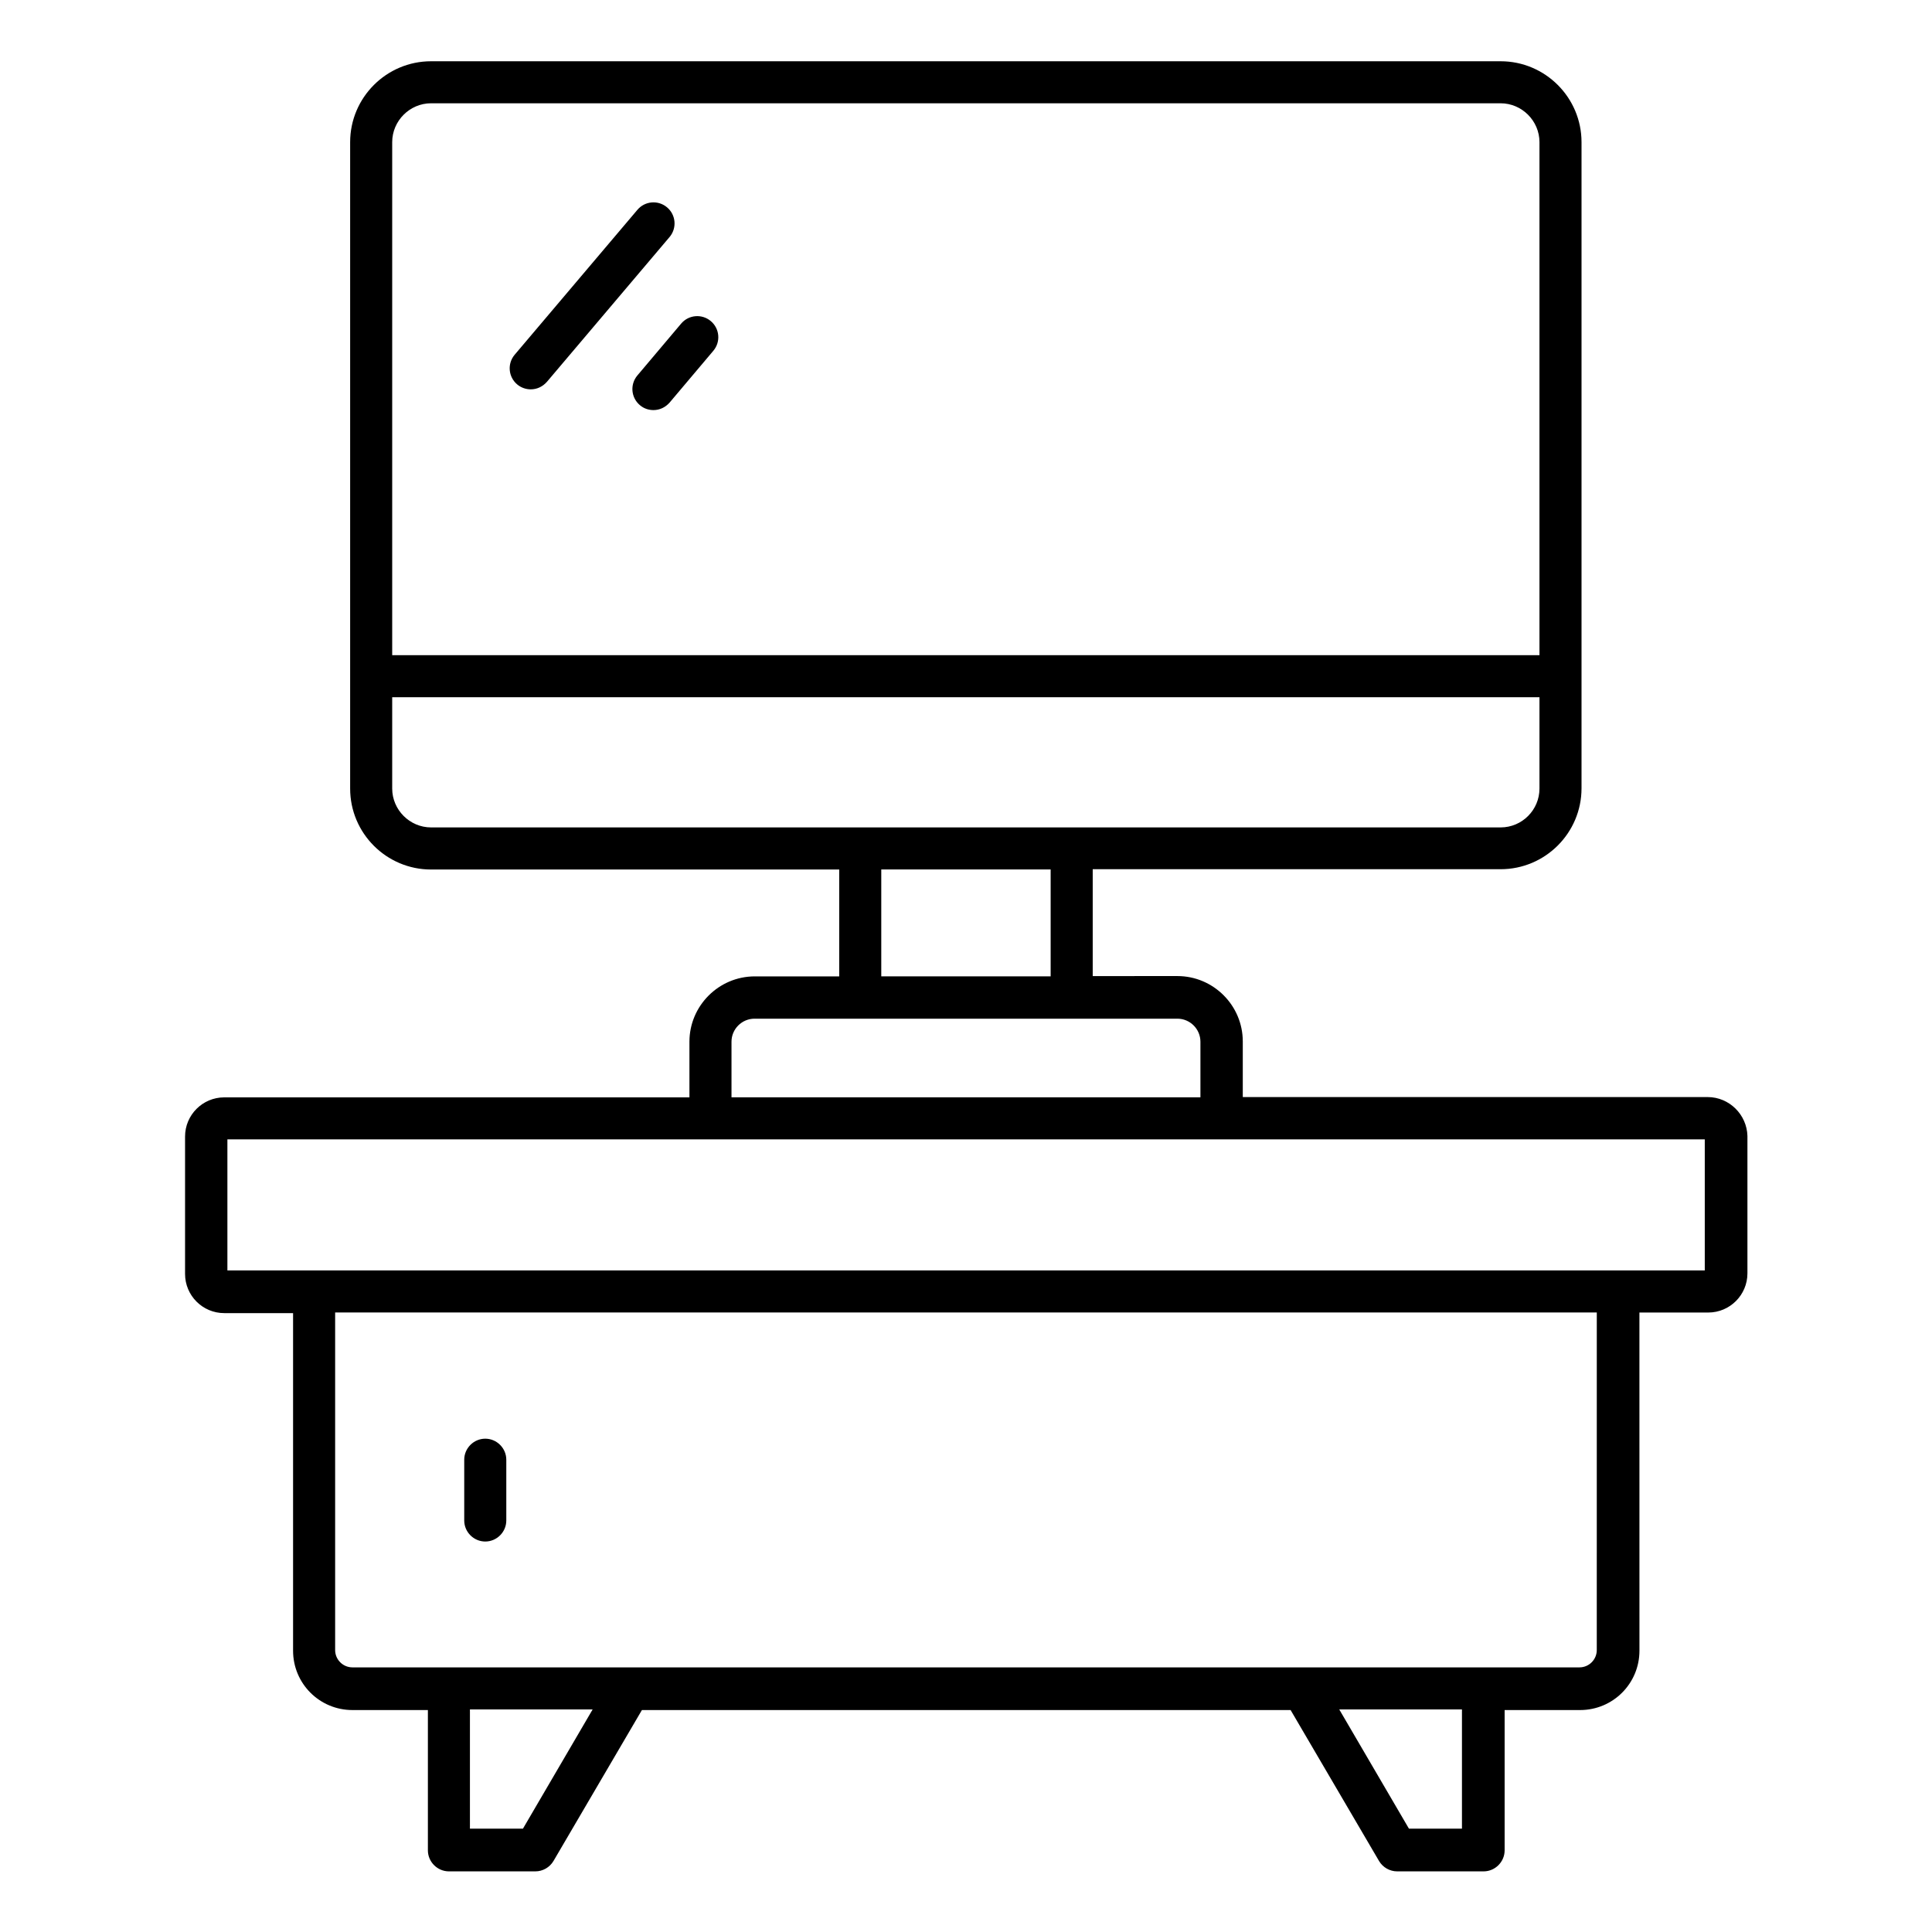 <?xml version="1.0" encoding="UTF-8"?>
<!-- Uploaded to: ICON Repo, www.iconrepo.com, Generator: ICON Repo Mixer Tools -->
<svg fill="#000000" width="800px" height="800px" version="1.1" viewBox="144 144 512 512" xmlns="http://www.w3.org/2000/svg">
 <g>
  <path d="m596.56 434.73h-123.21v-14.734c0-9.543-7.785-17.328-17.328-17.328l-22.441 0.004v-28.32h108.09c11.832 0 21.449-9.617 21.449-21.449v-171.22c0-11.832-9.617-21.449-21.449-21.449h-283.43c-11.832 0-21.449 9.617-21.449 21.449v171.3c0 11.832 9.617 21.449 21.449 21.449h108.16v28.32h-22.367c-9.543 0-17.328 7.785-17.328 17.328v14.734h-123.28c-5.727 0-10.383 4.656-10.383 10.383v36.41c0 5.727 4.656 10.383 10.383 10.383h18.242v89.465c0 8.703 7.023 15.727 15.727 15.727h20v37.176c0 3.055 2.519 5.574 5.574 5.574h22.902c1.984 0 3.816-1.07 4.809-2.75l23.434-40h171.91l23.434 40c0.992 1.68 2.824 2.75 4.809 2.75h22.902c3.055 0 5.574-2.519 5.574-5.574v-37.176h20c8.703 0 15.727-7.023 15.727-15.727l-0.008-89.621h18.242c5.727 0 10.383-4.656 10.383-10.383v-36.41c-0.152-5.648-4.809-10.305-10.531-10.305zm-338.32-263.36h283.43c5.648 0 10.305 4.656 10.305 10.305v135.95h-304.04v-135.95c0-5.648 4.656-10.305 10.305-10.305zm-10.305 181.6v-24.199h304.04v24.199c0 5.648-4.582 10.305-10.305 10.305h-283.43c-5.648 0-10.305-4.656-10.305-10.305zm129.61 21.449h44.887v28.32h-44.887zm-39.691 45.648c0-3.359 2.75-6.106 6.106-6.106h112.06c3.359 0 6.106 2.75 6.106 6.106v14.734h-124.27zm-55.27 208.55h-14.047v-31.602h32.52zm248.85 0h-14.047l-18.473-31.602h32.52zm35.727-47.328c0 2.519-2.062 4.582-4.582 4.582h-325.18c-2.519 0-4.582-2.062-4.582-4.582v-89.465h334.35zm28.551-100.61h-391.45v-34.73h391.52v34.73z"/>
  <path d="m272.6 552.52c3.055 0 5.574-2.519 5.574-5.574v-16.105c0-3.055-2.519-5.574-5.574-5.574-3.055 0-5.574 2.519-5.574 5.574v16.105c0 3.055 2.519 5.574 5.574 5.574z"/>
  <path d="m284.66 247.18c1.602 0 3.129-0.688 4.273-1.984l32.52-38.395c1.984-2.367 1.68-5.879-0.688-7.863-2.367-1.984-5.879-1.68-7.863 0.688l-32.52 38.395c-1.984 2.367-1.68 5.879 0.688 7.863 0.996 0.84 2.293 1.297 3.59 1.297z"/>
  <path d="m313.59 251.38c1.07 0.918 2.367 1.297 3.586 1.297 1.602 0 3.129-0.688 4.273-1.984l11.602-13.742c1.984-2.367 1.68-5.879-0.688-7.863s-5.879-1.68-7.863 0.688l-11.602 13.742c-1.98 2.367-1.672 5.879 0.691 7.863z"/>
 </g>
</svg>